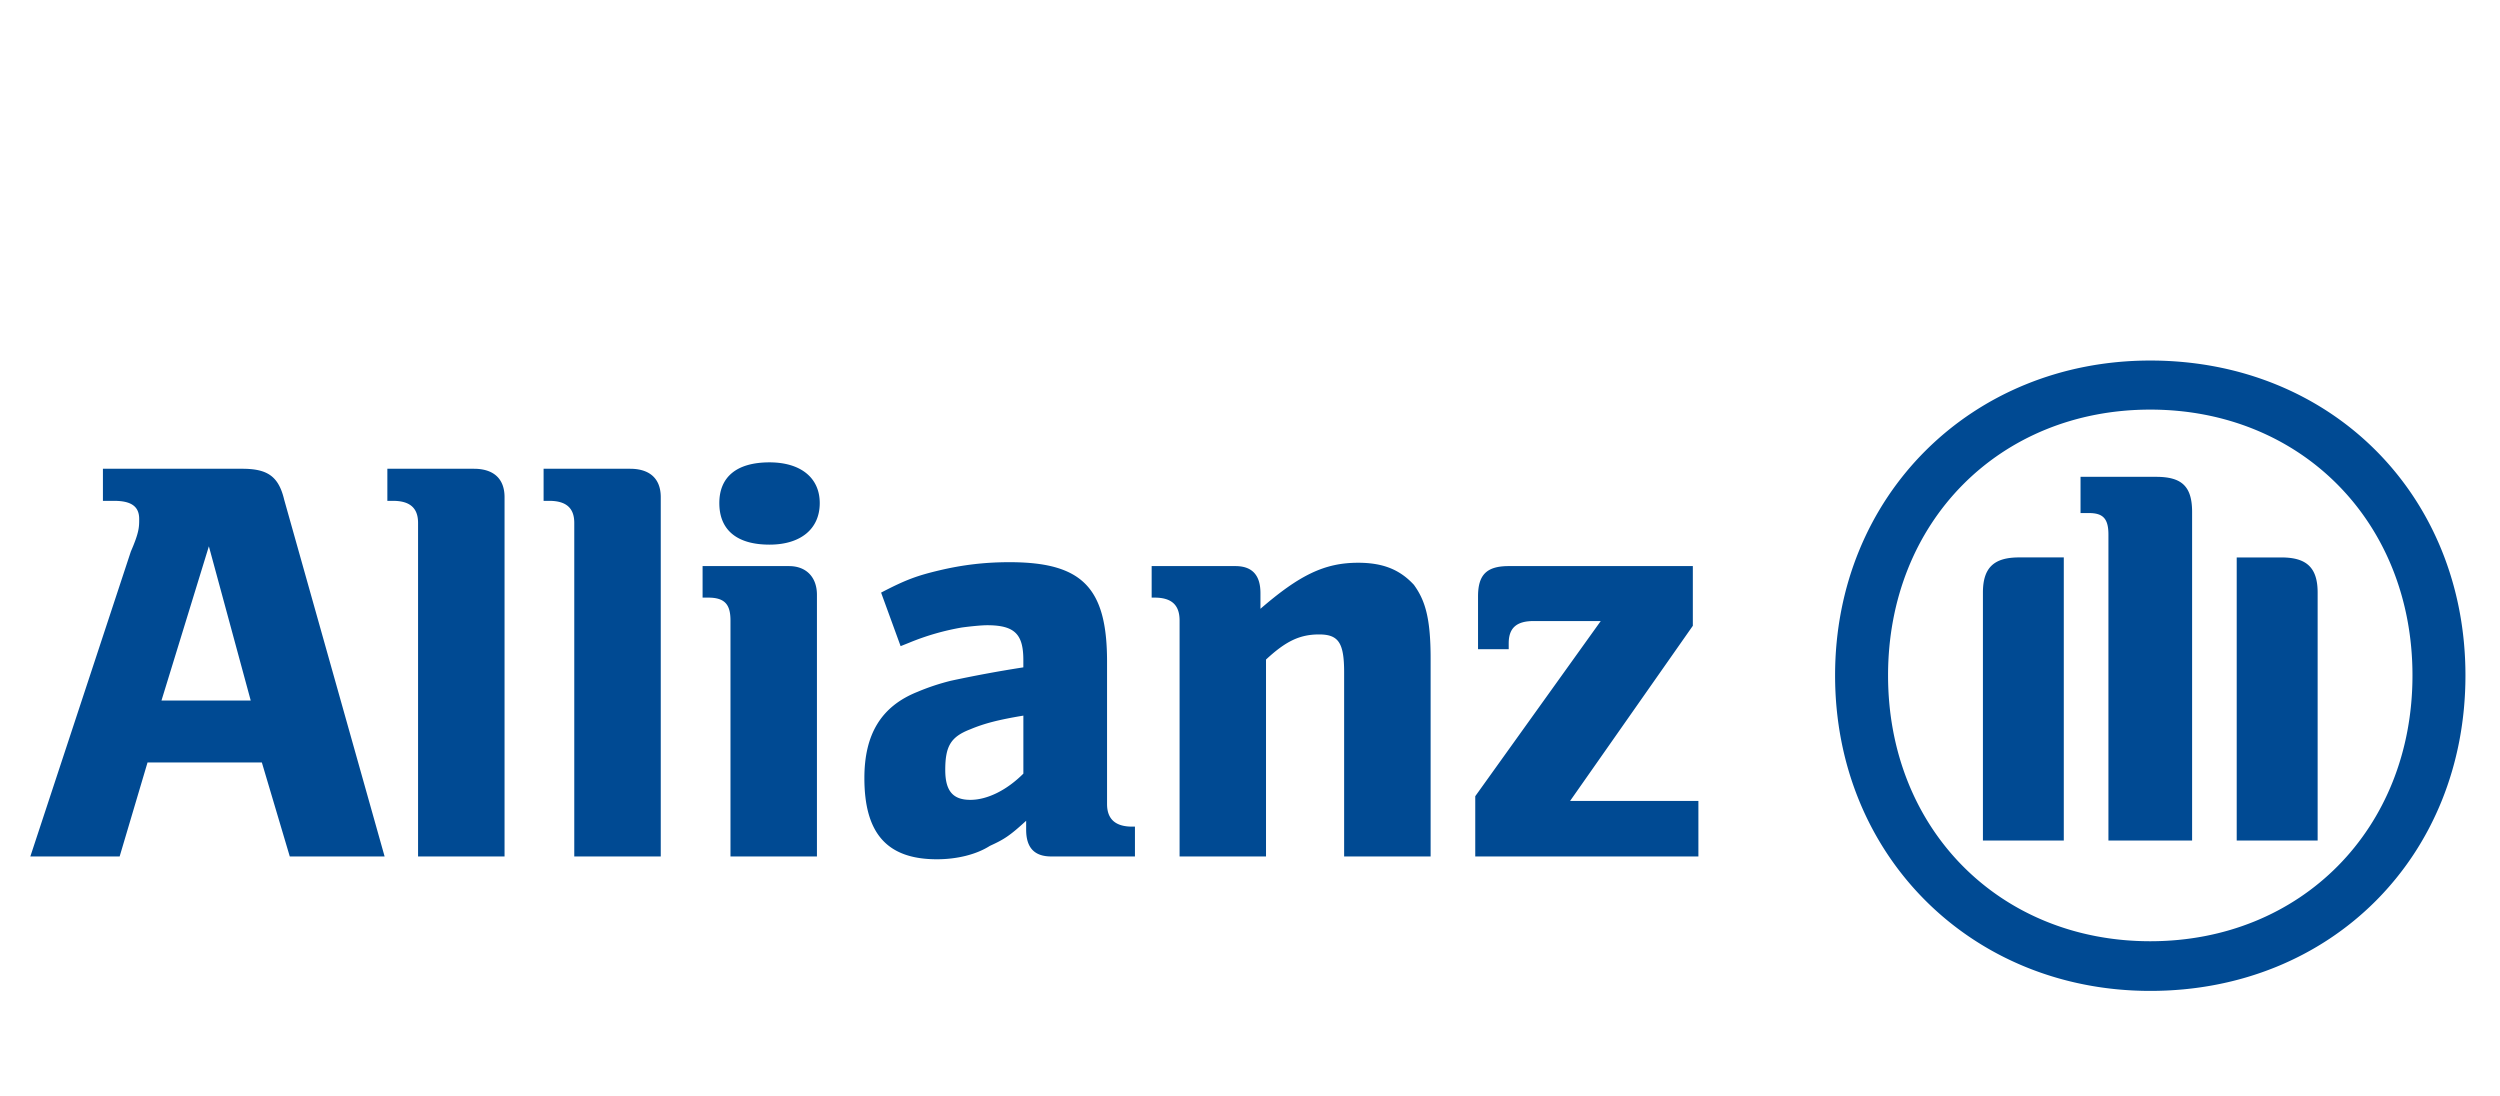 <svg xmlns="http://www.w3.org/2000/svg" width="89" height="39" viewBox="0 0 89 39">
    <g fill="#004A93" fill-rule="evenodd">
        <path d="M8.926 24.94H5.748l1.688-5.492 1.49 5.492zm-4.667 5.55l.993-3.346h4.07l.994 3.346h3.376l-3.575-12.7c-.198-.834-.596-1.102-1.49-1.102H3.664v1.142h.397c.596 0 .894.188.894.645 0 .288 0 .477-.298 1.162L1.08 30.49h3.178zM17.962 30.49V17.7c0-.665-.397-1.012-1.092-1.012H13.79v1.142h.199c.596 0 .894.248.894.784V30.49M23.523 30.49V17.7c0-.665-.397-1.012-1.093-1.012h-3.078v1.142h.199c.596 0 .893.248.893.784V30.49M29.183 17.91c0-.914-.695-1.45-1.788-1.45-1.191 0-1.787.536-1.787 1.45 0 .933.596 1.479 1.787 1.479 1.093 0 1.788-.546 1.788-1.48m-.1 12.581v-9.314c0-.645-.397-1.023-.992-1.023h-3.079v1.122h.199c.596 0 .794.249.794.815v8.4M36.432 25.476v2.065c-.596.596-1.291.934-1.887.934-.596 0-.894-.288-.894-1.063 0-.854.199-1.182.894-1.45.497-.208.993-.337 1.887-.486m-4.37-2.473l.298-.119a8.811 8.811 0 0 1 1.887-.546c.298-.04.695-.08.894-.08.993 0 1.29.328 1.29 1.242v.258a45.01 45.01 0 0 0-2.581.477c-.397.099-.794.228-1.192.397-1.29.516-1.886 1.51-1.886 3.068 0 1.956.794 2.89 2.581 2.89.696 0 1.39-.16 1.887-.477.497-.228.695-.347 1.291-.894v.318c0 .646.298.953.894.953h2.979v-1.062h-.1c-.595 0-.893-.268-.893-.804v-5.075c0-2.641-.894-3.535-3.476-3.535-.893 0-1.688.1-2.482.288-.795.189-1.192.328-2.086.795M45.07 30.49v-7.01c.696-.646 1.192-.894 1.888-.894.695 0 .893.298.893 1.35v6.554h3.079v-7.05c0-1.45-.199-2.075-.596-2.621-.497-.537-1.093-.785-1.986-.785-1.192 0-2.086.437-3.476 1.639v-.557c0-.645-.298-.963-.893-.963h-2.98v1.122h.1c.596 0 .894.249.894.815v8.4M60.463 28.514h-4.568l4.37-6.236v-2.125H53.71c-.794 0-1.092.317-1.092 1.082v1.877h1.092v-.209c0-.566.298-.794.894-.794h2.383l-4.468 6.236v2.145h7.944M78.039 29.924V18.226c0-.943-.397-1.251-1.29-1.251h-2.682v1.29h.298c.496 0 .695.19.695.766v10.893h2.979zm1.589 0h2.88v-8.828c0-.894-.398-1.251-1.291-1.251h-1.59v10.079zm-6.157 0v-10.08h-1.589c-.893 0-1.29.358-1.29 1.252v8.828h2.88zm12.413-5.879c0 5.472-3.972 9.463-9.335 9.463-5.362 0-9.334-3.991-9.334-9.463 0-5.471 3.972-9.463 9.334-9.463 5.363 0 9.335 3.992 9.335 9.463zm1.886 0c0-6.405-4.766-11.21-11.22-11.21-6.356 0-11.221 4.805-11.221 11.21 0 6.425 4.865 11.231 11.22 11.231 6.455 0 11.221-4.806 11.221-11.23z"/>
    </g>
</svg>

